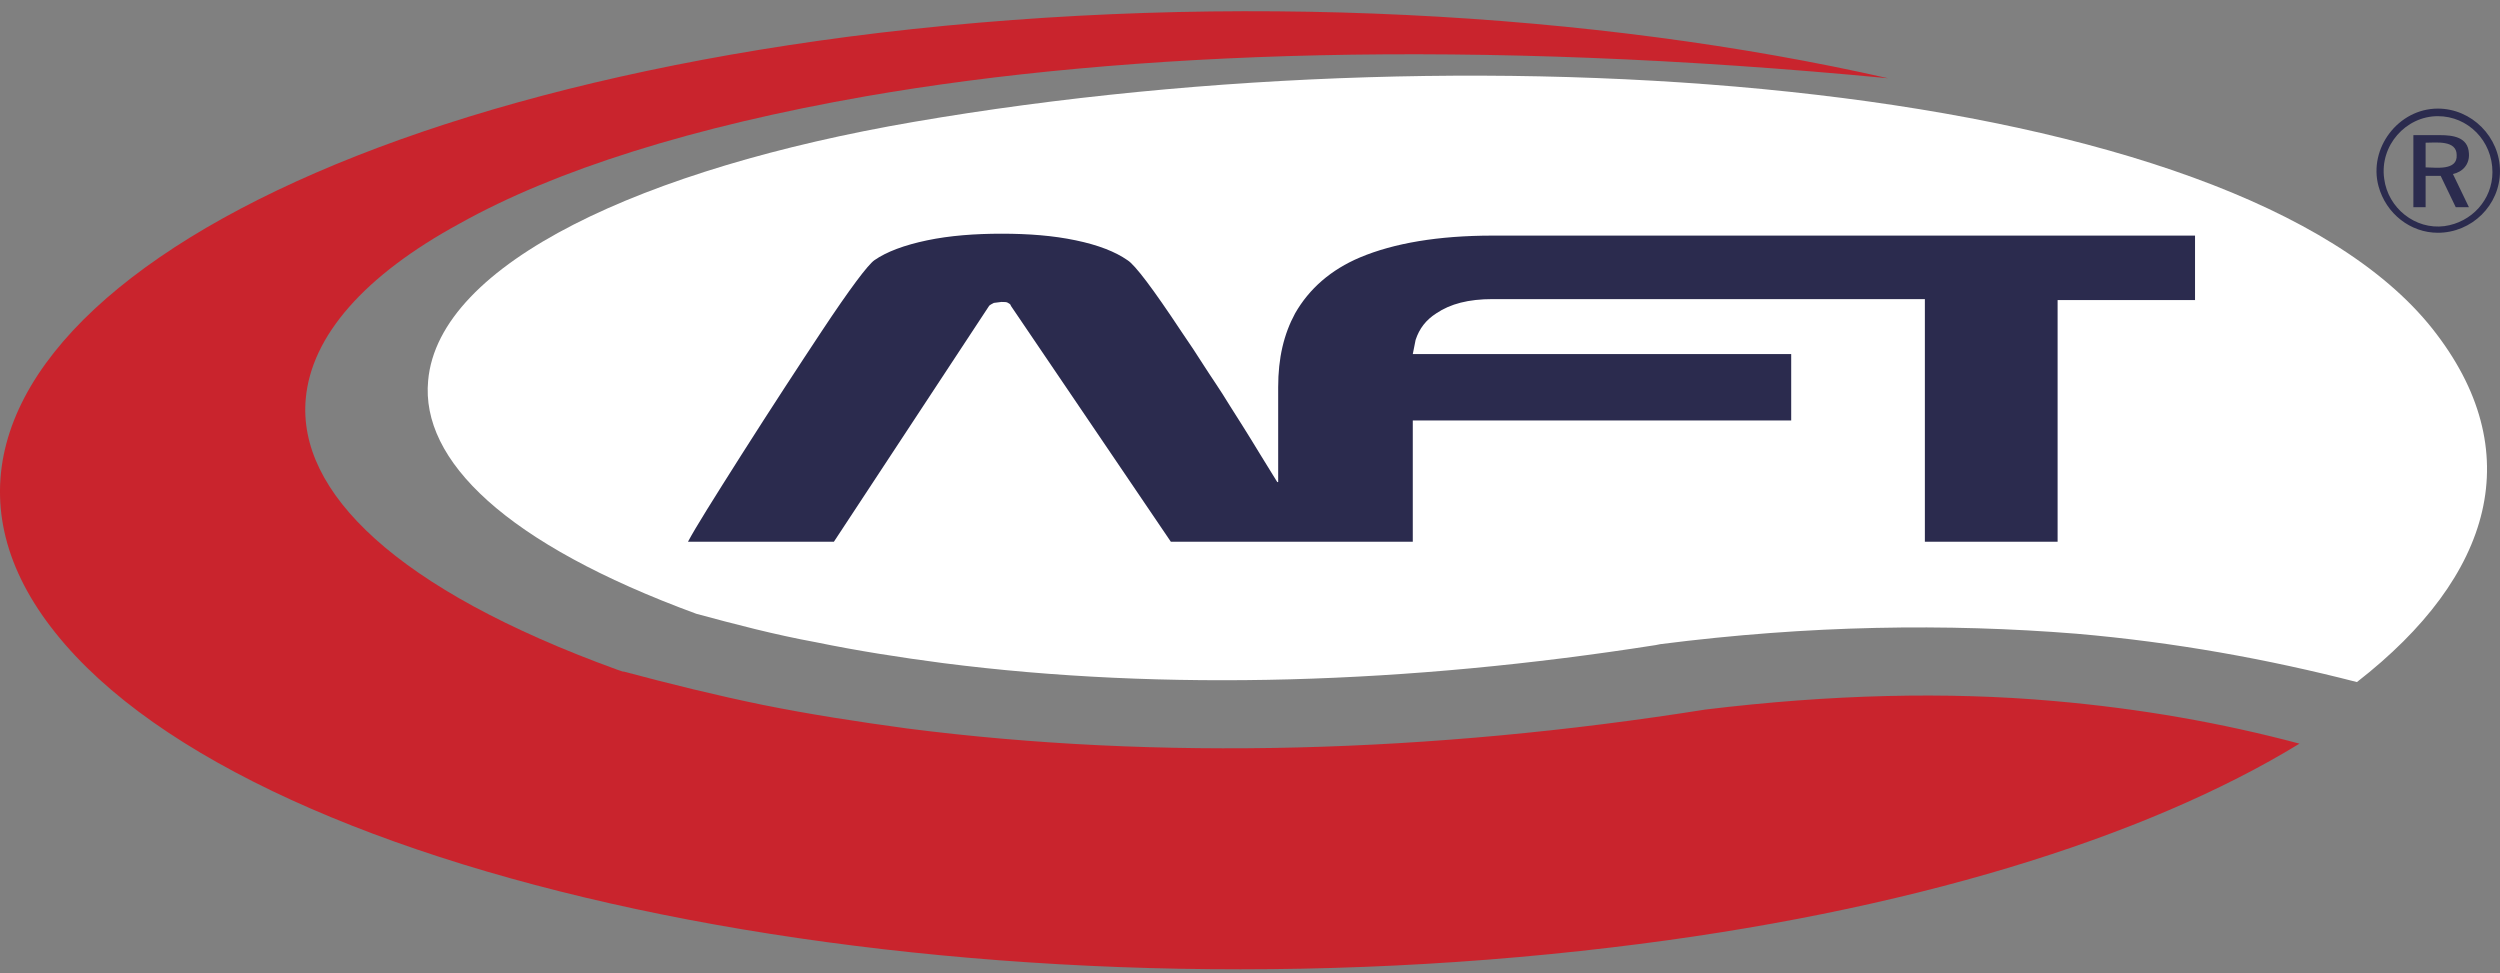 <svg width="167" height="65" viewBox="0 0 167 65" fill="none" xmlns="http://www.w3.org/2000/svg">
<rect x="0" y="0" width="167" height="65" fill="#808080" stroke="none"/>
<path fill-rule="evenodd" clip-rule="evenodd" d="M157.443 45.562C166.561 38.47 168.95 30.112 162.473 21.944C149.268 5.355 99.718 1.493 61.047 8.141C43 11.243 29.292 17.575 28.6 25.427C28.097 30.745 33.756 36.317 46.521 41.003C49.099 41.699 51.74 42.396 54.507 42.902C57.274 43.472 60.103 43.915 62.996 44.295C77.836 46.195 94.059 45.688 110.597 43.092L110.911 43.029C120.846 41.762 130.027 41.636 138.704 42.332C145.307 42.902 151.532 44.042 157.443 45.562Z" fill="white"/>
<path fill-rule="evenodd" clip-rule="evenodd" d="M58.782 2.188C14.891 7.444 -9.821 25.363 3.698 42.268C17.155 59.174 63.687 68.545 107.64 63.29C127.448 60.947 143.357 55.945 153.606 49.676C148.387 48.283 142.98 47.334 137.194 46.827C130.026 46.194 122.292 46.384 113.929 47.397C95.567 50.31 77.395 50.816 60.606 48.663C57.336 48.22 54.066 47.714 50.922 47.08C47.841 46.447 44.76 45.688 41.678 44.864H41.616L41.427 44.801L41.238 44.738C26.398 39.356 19.859 32.834 20.425 26.629C20.802 22.45 24.323 18.398 30.737 14.915C37.088 11.369 46.269 8.457 57.839 6.431C75.32 3.391 98.46 2.568 126.127 5.228C106.572 0.795 82.299 -0.598 58.782 2.188Z" fill="#C9242D"/>
<path d="M85.32 32.2L84.188 30.364C83.307 28.908 82.616 27.832 82.175 27.135C81.484 25.995 80.855 25.109 80.415 24.413C79.975 23.716 79.472 22.956 78.906 22.133C77.019 19.284 75.825 17.701 75.321 17.384C74.504 16.814 73.372 16.371 71.863 16.055C70.354 15.738 68.719 15.611 66.895 15.611C65.135 15.611 63.437 15.738 61.928 16.055C60.419 16.371 59.224 16.814 58.407 17.384C57.966 17.701 56.772 19.284 54.885 22.133C53.376 24.413 51.553 27.198 49.54 30.364C47.654 33.34 46.459 35.24 45.956 36.19H55.703L66.078 20.424C66.141 20.36 66.267 20.297 66.392 20.233L66.895 20.17C67.084 20.17 67.273 20.17 67.335 20.233C67.461 20.297 67.524 20.36 67.524 20.424L78.214 36.19H85.32H87.835H94.374V28.085H119.652V27.958V23.653H94.374L94.563 22.703C94.814 21.943 95.255 21.373 95.946 20.93C96.889 20.297 98.084 19.98 99.719 19.98H119.401H119.652H128.581V36.19H137.448V20.044H146.628V15.738H119.652H119.401H99.719C96.072 15.738 93.117 16.244 90.853 17.194C88.904 18.017 87.457 19.284 86.514 20.93C85.76 22.323 85.382 23.906 85.382 25.869V32.2H85.32Z" fill="#2B2B4E"/>
<path fill-rule="evenodd" clip-rule="evenodd" d="M162.031 9.533V11.18C162.66 11.18 164.169 11.433 164.106 10.357C164.106 9.343 162.723 9.533 162.031 9.533ZM161.214 9.027H162.974C163.855 9.027 164.861 9.153 164.923 10.23C164.986 10.99 164.483 11.496 163.855 11.623L164.923 13.839H164.043L163.037 11.749H162.031V13.839H161.214V9.027ZM162.848 7.76C160.71 7.76 158.95 9.723 159.264 11.939C159.516 13.902 161.339 15.358 163.289 15.105C165.112 14.852 166.495 13.332 166.495 11.496C166.495 9.407 164.861 7.76 162.848 7.76ZM162.848 7.254C165.112 7.254 166.999 9.153 166.999 11.433C166.999 13.712 165.112 15.549 162.848 15.549C161.025 15.549 159.39 14.282 158.887 12.446C158.195 9.913 160.207 7.254 162.848 7.254Z" fill="#2B2B4E"/>
</svg>
